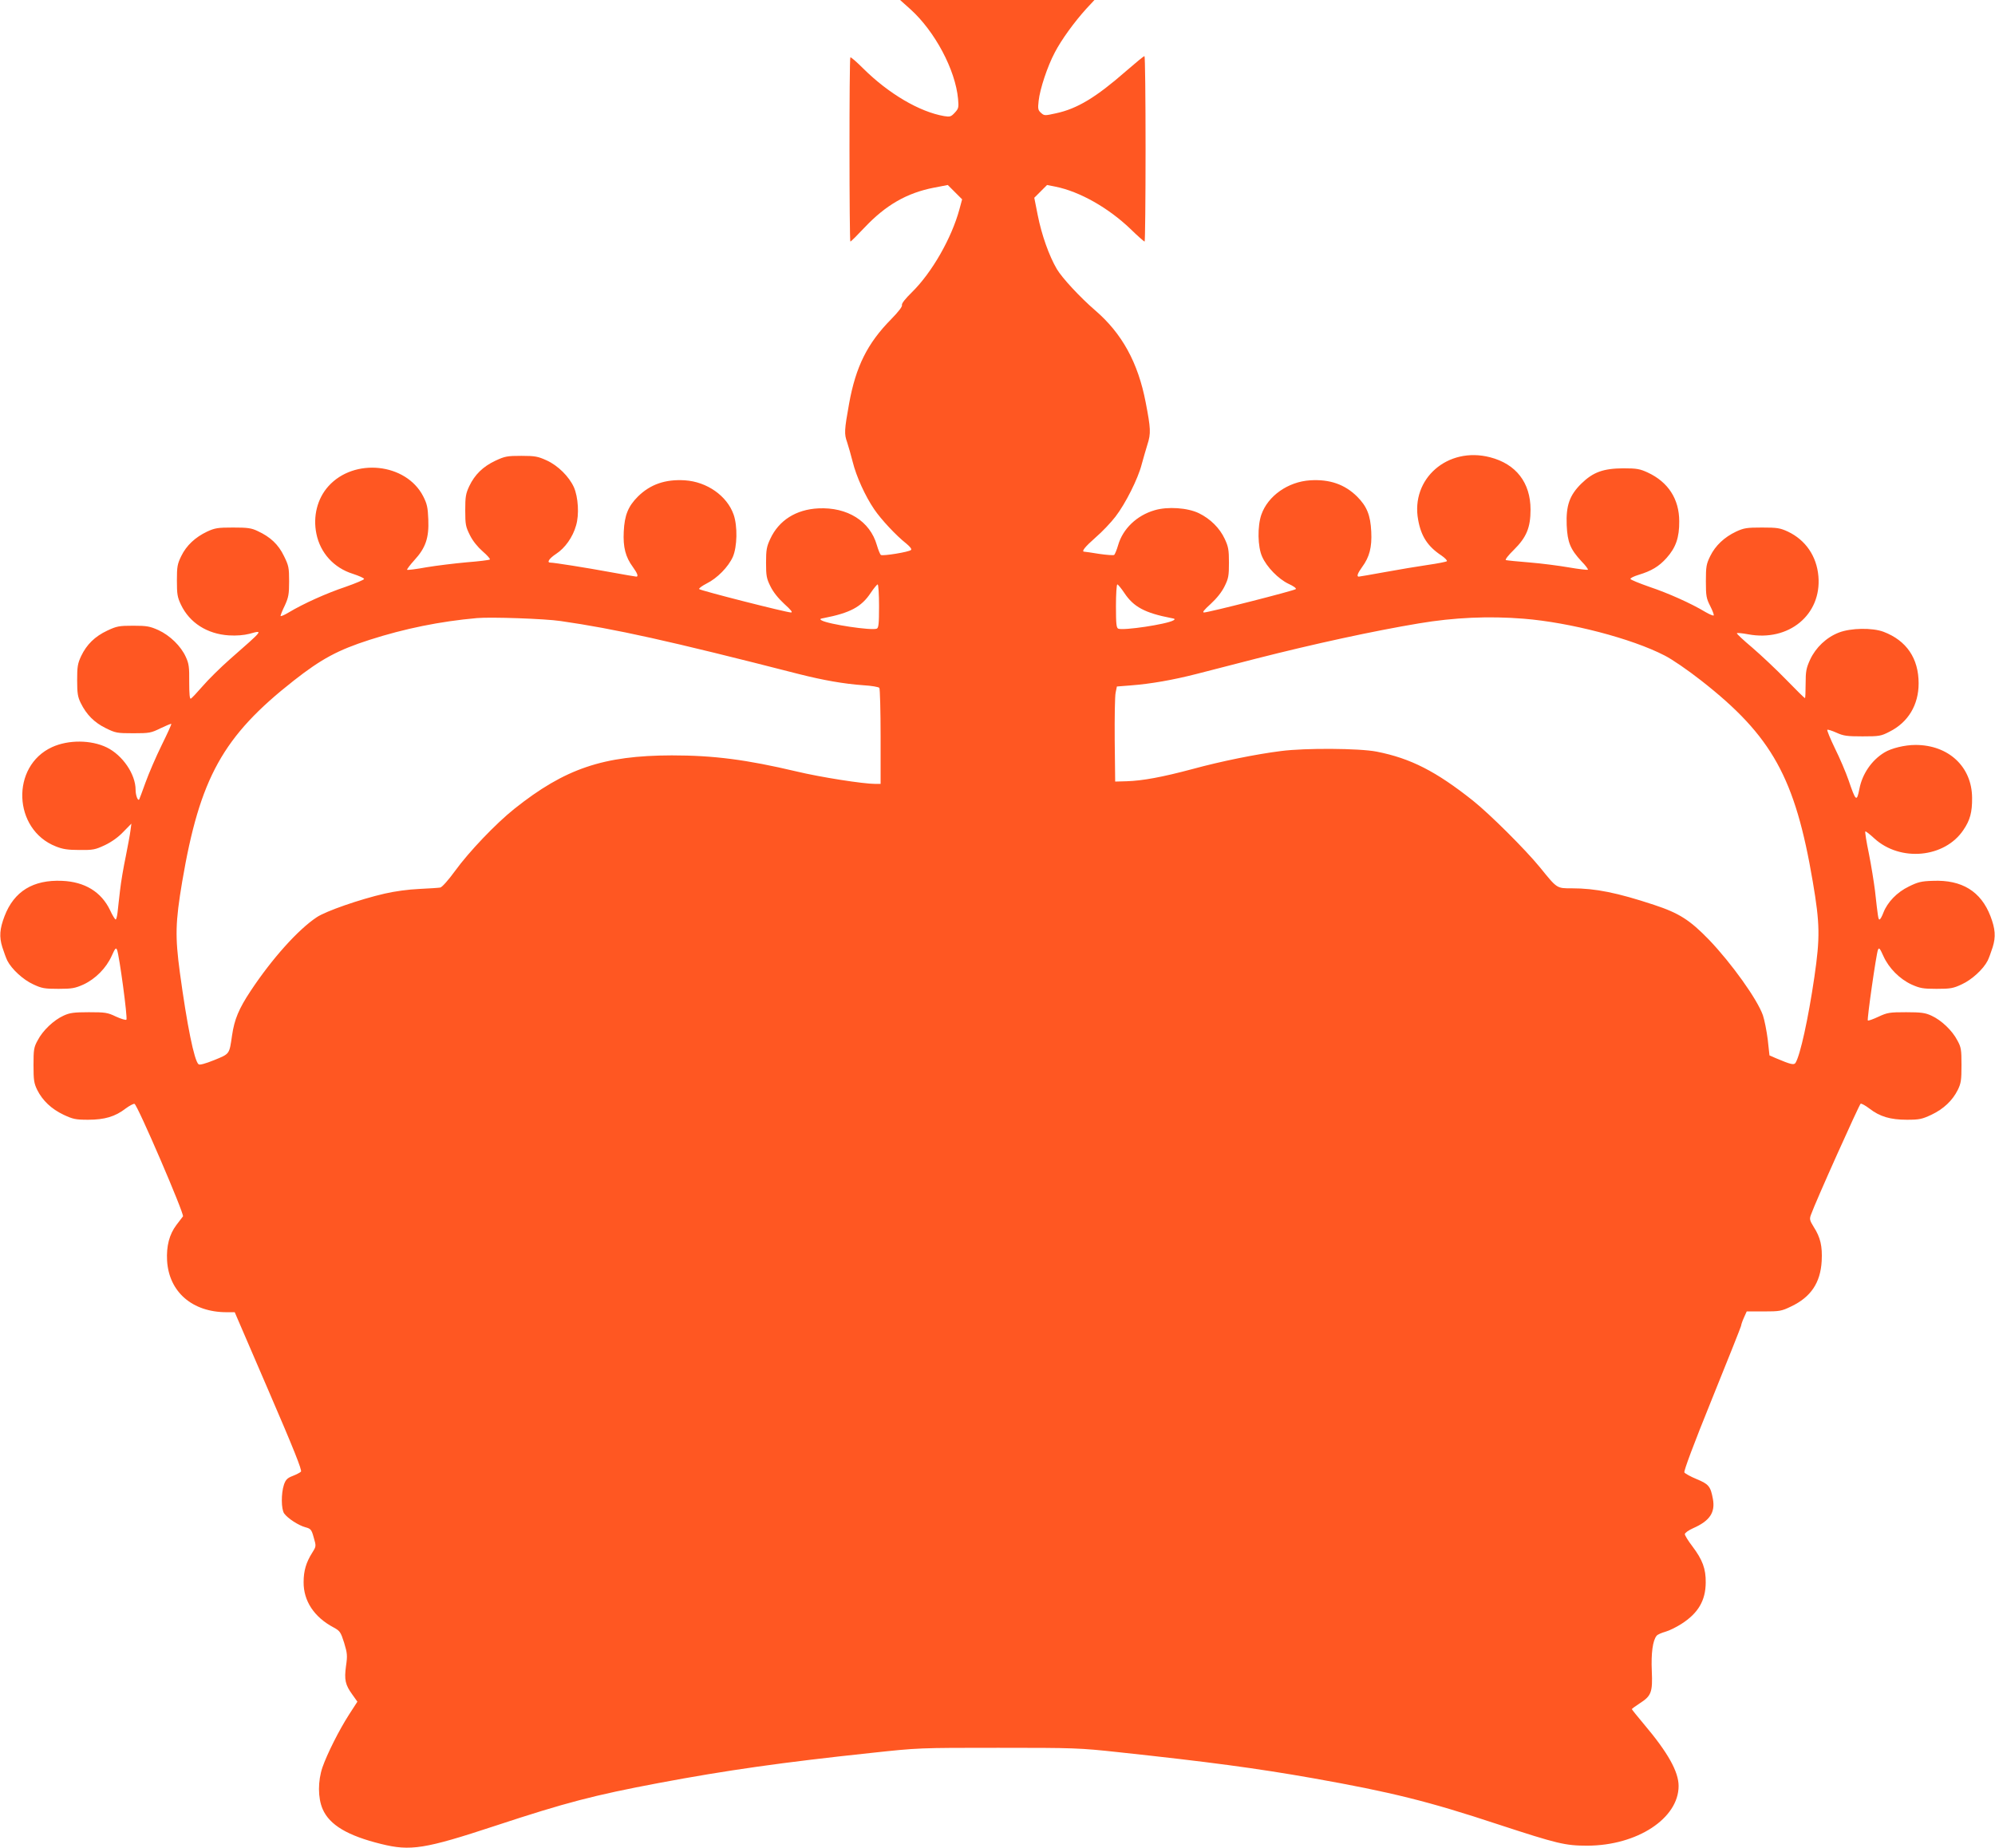 <?xml version="1.0" standalone="no"?>
<!DOCTYPE svg PUBLIC "-//W3C//DTD SVG 20010904//EN"
 "http://www.w3.org/TR/2001/REC-SVG-20010904/DTD/svg10.dtd">
<svg version="1.0" xmlns="http://www.w3.org/2000/svg"
 width="1280pt" height="1186pt" viewBox="0 0 1280 1186"
 preserveAspectRatio="xMidYMid meet">
<g transform="translate(0,1186) scale(0.1,-0.1)"
fill="#ff5722" stroke="none">
<path d="M5842 11800 c156 -141 288 -388 305 -575 5 -55 3 -62 -21 -88 -24
-26 -31 -28 -68 -22 -158 27 -357 144 -520 306 -42 42 -79 74 -82 71 -8 -7 -7
-1182 0 -1182 4 0 44 40 91 90 136 144 271 222 446 256 l88 17 46 -46 46 -46
-17 -63 c-50 -185 -176 -406 -304 -532 -44 -43 -68 -74 -65 -83 4 -9 -22 -43
-69 -91 -153 -155 -227 -304 -270 -541 -31 -172 -32 -195 -13 -248 9 -27 25
-84 36 -127 23 -93 80 -219 138 -304 44 -65 141 -169 206 -220 25 -21 36 -35
30 -41 -13 -13 -180 -40 -193 -32 -5 3 -17 32 -26 63 -44 154 -189 245 -375
236 -144 -7 -254 -77 -309 -196 -23 -49 -27 -70 -27 -152 0 -84 3 -102 28
-152 18 -37 50 -77 89 -113 43 -39 56 -55 43 -55 -29 0 -579 140 -589 150 -4
4 17 20 48 36 67 33 139 106 168 171 28 65 31 196 5 271 -42 120 -171 211
-313 220 -125 8 -222 -26 -301 -104 -63 -63 -86 -120 -91 -225 -5 -100 11
-163 59 -228 29 -40 36 -61 22 -61 -5 0 -80 13 -168 29 -152 28 -360 61 -384
61 -25 0 -7 27 37 56 57 37 107 107 128 182 21 70 14 182 -14 246 -31 68 -102
139 -175 172 -55 25 -73 29 -162 29 -91 0 -106 -3 -166 -31 -81 -38 -133 -90
-168 -163 -23 -49 -26 -69 -26 -156 0 -91 3 -105 30 -159 18 -37 50 -76 82
-104 29 -25 50 -49 46 -52 -5 -4 -71 -12 -148 -18 -77 -7 -193 -21 -259 -32
-65 -12 -121 -19 -124 -16 -2 3 18 30 46 61 73 79 95 144 90 262 -3 77 -8 100
-33 149 -110 213 -443 248 -608 64 -71 -79 -100 -193 -77 -305 25 -123 112
-219 234 -257 39 -13 72 -27 72 -33 0 -5 -54 -28 -120 -51 -122 -41 -267 -106
-364 -164 -28 -17 -52 -27 -52 -22 0 5 12 36 28 68 23 51 27 71 27 154 0 88
-3 101 -33 162 -36 75 -88 123 -168 160 -41 20 -66 23 -159 23 -98 0 -116 -3
-166 -26 -76 -36 -133 -89 -166 -157 -25 -51 -28 -68 -28 -157 0 -87 3 -107
26 -155 55 -116 168 -188 307 -197 51 -3 96 1 132 10 91 25 94 29 -126 -164
-60 -53 -138 -130 -174 -172 -36 -41 -70 -78 -76 -80 -7 -3 -10 32 -10 107 1
95 -2 118 -22 161 -31 69 -102 138 -176 172 -54 24 -73 28 -161 28 -91 0 -106
-3 -166 -31 -81 -38 -133 -90 -168 -163 -23 -49 -26 -69 -26 -156 0 -84 4
-107 23 -146 37 -75 87 -125 160 -161 63 -31 72 -33 177 -33 104 0 114 2 175
32 36 17 66 30 69 28 2 -3 -26 -64 -62 -137 -36 -73 -82 -180 -103 -238 -21
-58 -39 -107 -41 -110 -9 -11 -23 28 -23 62 0 100 -83 222 -185 272 -101 49
-246 50 -351 2 -266 -122 -251 -529 24 -637 44 -18 78 -23 152 -23 87 -1 101
2 163 31 42 20 86 51 118 85 l52 53 -6 -45 c-3 -25 -17 -99 -30 -165 -14 -66
-31 -165 -37 -220 -6 -55 -14 -119 -16 -142 -3 -24 -8 -43 -12 -43 -4 0 -21
27 -36 60 -56 117 -162 182 -308 188 -185 8 -308 -67 -369 -227 -31 -81 -35
-132 -14 -199 10 -31 24 -70 32 -86 28 -55 102 -123 166 -152 55 -26 73 -29
162 -29 88 0 107 4 161 28 77 36 145 105 180 182 23 51 28 57 35 40 14 -33 69
-439 60 -448 -4 -4 -34 5 -67 20 -54 26 -69 28 -174 28 -97 0 -123 -4 -162
-22 -64 -29 -134 -96 -166 -158 -25 -45 -27 -60 -27 -160 0 -96 3 -116 24
-159 34 -68 91 -122 169 -159 60 -28 77 -32 157 -32 106 0 174 20 241 72 26
19 51 32 57 30 20 -8 321 -708 311 -722 -5 -7 -24 -32 -42 -55 -46 -61 -65
-136 -60 -229 12 -201 162 -331 382 -331 l52 0 218 -506 c162 -375 215 -509
207 -517 -7 -7 -31 -19 -54 -28 -34 -13 -44 -24 -55 -55 -19 -57 -18 -157 1
-185 23 -32 92 -77 137 -89 34 -9 39 -15 53 -66 16 -55 16 -56 -9 -96 -40 -63
-56 -117 -56 -190 -1 -121 68 -225 193 -291 40 -22 45 -29 67 -98 20 -67 22
-81 12 -149 -12 -88 -5 -121 41 -184 l32 -45 -53 -82 c-65 -101 -141 -253
-171 -339 -30 -88 -30 -196 1 -268 44 -102 160 -171 375 -224 189 -47 279 -33
734 117 452 149 633 196 1047 274 436 82 797 133 1362 193 305 33 310 33 817
33 489 0 521 -1 770 -28 578 -62 886 -103 1254 -168 495 -88 735 -147 1182
-295 382 -125 431 -137 574 -137 319 1 585 175 585 383 0 92 -69 215 -222 396
-43 51 -78 95 -78 97 0 3 23 19 50 37 75 48 84 71 78 208 -5 114 6 196 31 226
6 8 32 19 57 26 25 7 71 30 102 50 108 69 155 150 156 265 1 88 -20 146 -85
232 -27 35 -49 71 -49 79 0 8 24 25 53 38 107 47 143 101 127 188 -15 81 -27
95 -104 127 -39 16 -75 36 -79 43 -5 8 59 180 177 471 102 252 186 463 187
470 0 6 8 30 18 52 l18 40 109 0 c102 0 114 2 176 32 126 60 188 151 196 291
5 96 -8 152 -51 219 -26 42 -28 51 -18 78 30 85 311 710 319 713 6 2 31 -12
56 -31 67 -52 135 -72 241 -72 80 0 97 4 157 32 78 37 135 91 169 159 21 43
24 63 24 159 0 100 -2 115 -27 160 -32 62 -102 129 -166 158 -39 18 -65 22
-162 22 -106 0 -120 -2 -178 -29 -34 -16 -65 -27 -68 -24 -6 7 54 427 65 453
7 17 12 11 35 -40 35 -77 103 -146 180 -182 54 -24 73 -28 161 -28 89 0 107 3
162 29 64 29 138 97 166 152 8 16 22 55 32 86 21 67 17 118 -14 199 -61 159
-183 235 -370 227 -74 -2 -96 -8 -153 -36 -77 -37 -138 -101 -164 -168 -9 -24
-20 -44 -25 -44 -8 0 -10 14 -29 185 -7 55 -24 162 -39 237 -16 76 -26 140
-23 143 3 2 29 -18 58 -45 167 -152 451 -125 571 54 43 63 57 114 56 207 -1
199 -151 339 -363 339 -69 0 -155 -21 -199 -48 -83 -50 -143 -139 -161 -234
-17 -86 -23 -81 -70 57 -17 49 -56 141 -87 203 -30 62 -52 116 -49 119 3 3 29
-5 58 -18 46 -21 68 -24 168 -24 108 0 119 2 173 30 120 60 187 172 187 310 0
161 -78 275 -225 331 -72 27 -210 25 -287 -5 -80 -31 -148 -96 -184 -173 -25
-55 -29 -75 -29 -155 0 -51 -2 -93 -4 -93 -3 0 -57 53 -120 118 -64 66 -162
158 -219 207 -57 48 -101 89 -98 92 3 3 35 0 72 -7 260 -49 472 125 451 372
-11 129 -82 233 -196 287 -50 23 -68 26 -166 26 -98 0 -116 -3 -166 -26 -76
-36 -133 -90 -166 -157 -25 -51 -28 -67 -28 -162 0 -95 3 -110 28 -159 15 -30
25 -56 22 -60 -4 -3 -27 7 -53 22 -93 56 -239 121 -358 161 -66 23 -122 46
-123 51 -1 6 22 17 51 26 83 25 132 54 181 109 59 66 82 131 81 235 0 143 -71
252 -202 313 -50 23 -70 27 -157 27 -128 -1 -193 -24 -269 -98 -76 -75 -99
-141 -94 -267 5 -110 23 -154 95 -232 26 -26 44 -51 41 -54 -3 -2 -58 4 -121
15 -64 11 -178 26 -254 32 -76 6 -144 13 -151 15 -7 2 14 30 51 66 81 80 107
143 107 258 0 173 -93 293 -260 336 -272 70 -510 -138 -461 -402 19 -106 62
-171 150 -229 23 -16 38 -32 34 -36 -4 -4 -60 -15 -123 -24 -63 -9 -187 -30
-275 -46 -88 -16 -163 -29 -167 -29 -15 0 -8 21 21 61 48 65 64 128 59 228 -5
105 -28 162 -91 225 -79 78 -176 112 -301 104 -142 -9 -271 -100 -313 -220
-26 -75 -24 -207 5 -270 29 -66 104 -143 169 -174 31 -14 52 -29 47 -34 -10
-10 -560 -150 -589 -150 -13 0 0 16 43 55 39 36 71 76 89 113 25 50 28 68 28
152 0 82 -4 103 -27 152 -32 69 -92 129 -166 165 -72 35 -200 44 -284 19 -114
-33 -204 -119 -234 -224 -9 -31 -21 -60 -26 -63 -5 -3 -48 0 -96 7 -48 8 -91
14 -95 14 -21 0 4 31 72 91 41 35 99 96 128 134 64 83 145 244 168 335 10 36
26 93 37 128 23 71 21 103 -11 269 -49 256 -152 444 -326 593 -95 82 -210 206
-244 263 -50 85 -98 220 -123 347 l-22 111 41 41 41 41 55 -11 c154 -31 338
-135 480 -271 46 -45 87 -81 91 -81 3 0 6 268 6 595 0 327 -3 595 -7 595 -5 0
-57 -43 -118 -96 -193 -169 -314 -242 -450 -271 -72 -16 -75 -16 -96 3 -19 17
-21 26 -15 77 8 75 56 221 104 311 42 81 125 195 201 279 l53 57 -623 0 -624
0 67 -60z m-202 -3829 c0 -116 -3 -140 -15 -145 -35 -13 -308 28 -353 53 -14
8 -11 11 13 15 170 33 242 72 301 161 20 30 41 55 45 55 5 0 9 -63 9 -139z
m1574 84 c59 -89 131 -128 301 -161 24 -4 27 -7 13 -15 -45 -25 -318 -66 -353
-53 -12 5 -15 29 -15 145 0 76 4 139 9 139 4 0 25 -25 45 -55z m-3617 -180
c348 -50 693 -126 1528 -340 158 -40 289 -63 415 -72 52 -3 98 -11 102 -17 4
-6 8 -147 8 -313 l0 -303 -34 0 c-77 0 -352 43 -506 80 -322 76 -531 103 -800
103 -439 -1 -685 -84 -1010 -343 -118 -94 -291 -275 -380 -398 -43 -59 -83
-104 -95 -107 -11 -2 -72 -6 -135 -9 -69 -3 -158 -15 -222 -30 -161 -37 -376
-112 -435 -151 -121 -80 -288 -267 -424 -472 -77 -116 -105 -184 -120 -286
-18 -123 -14 -118 -114 -159 -60 -24 -94 -33 -101 -27 -28 23 -74 251 -120
589 -31 232 -29 321 15 583 113 665 261 933 716 1290 177 139 283 196 485 261
227 73 454 119 690 140 88 8 437 -4 537 -19z m6179 15 c298 -24 693 -127 904
-236 48 -24 151 -95 235 -161 455 -356 603 -624 716 -1291 46 -271 47 -357 10
-612 -39 -266 -91 -503 -121 -550 -10 -15 -29 -11 -126 30 l-41 18 -11 101
c-7 56 -21 126 -31 156 -36 103 -201 333 -345 484 -124 128 -193 172 -354 225
-236 78 -376 106 -526 106 -99 0 -94 -3 -206 135 -94 115 -321 341 -430 428
-237 188 -399 271 -617 314 -112 22 -459 24 -613 4 -160 -20 -387 -66 -570
-116 -191 -51 -319 -75 -422 -78 l-73 -2 -3 266 c-1 146 1 284 6 305 l8 39 89
7 c130 10 271 35 420 73 72 18 245 63 385 99 369 94 750 177 1044 226 226 38
448 48 672 30z"/>
</g>
</svg>
